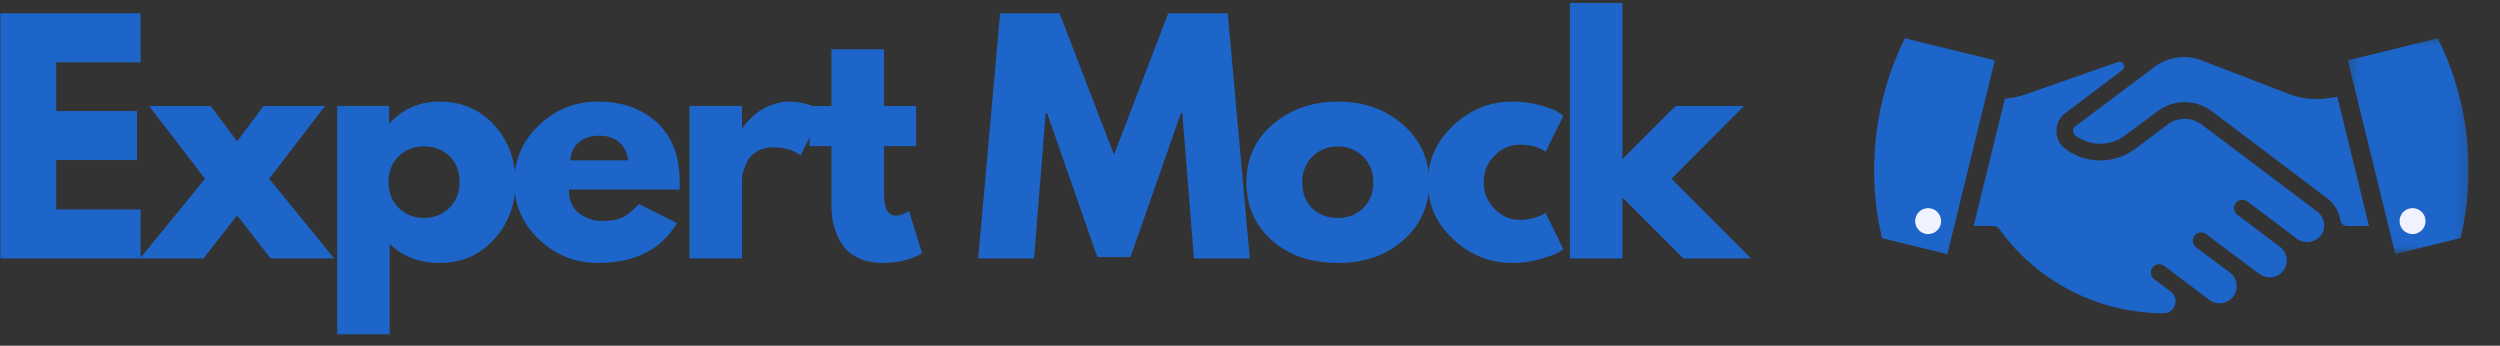 <svg width="188" height="26" viewBox="0 0 188 26" fill="none" xmlns="http://www.w3.org/2000/svg">
<rect x="0" y="0" width="188" height="26" fill="#333333" stroke="none"/>
<g clip-path="url(#clip0_431_5057)">
<path d="M175.767 7.275L175.361 7.348C174.232 7.556 173.13 7.455 172.055 7.043L165.569 4.542C164.975 4.313 164.361 4.242 163.728 4.329C163.098 4.416 162.525 4.654 162.015 5.035L156.061 9.5C156.009 9.541 155.966 9.59 155.936 9.65C155.906 9.713 155.892 9.776 155.892 9.844C155.892 9.91 155.906 9.975 155.936 10.035C155.966 10.095 156.009 10.147 156.061 10.185C156.334 10.387 156.628 10.542 156.95 10.649C157.269 10.755 157.599 10.807 157.938 10.807C158.276 10.807 158.603 10.755 158.925 10.649C159.244 10.542 159.541 10.387 159.811 10.185L162.247 8.36C162.542 8.139 162.864 7.973 163.213 7.856C163.562 7.741 163.919 7.684 164.285 7.684C164.653 7.684 165.01 7.741 165.359 7.856C165.708 7.973 166.03 8.139 166.325 8.36L174.96 14.879C175.527 15.294 175.871 15.845 175.994 16.537V16.554C176.015 16.685 176.075 16.791 176.176 16.873C176.277 16.957 176.395 16.998 176.525 16.995H178.148L175.767 7.275Z" fill="#1D65C9"/>
<path d="M174.772 16.806C174.723 16.419 174.537 16.111 174.223 15.884L165.569 9.366C165.384 9.227 165.182 9.12 164.961 9.047C164.743 8.973 164.516 8.938 164.284 8.938C164.053 8.938 163.826 8.973 163.605 9.047C163.387 9.12 163.185 9.227 163 9.366L160.564 11.193C160.185 11.477 159.77 11.692 159.32 11.842C158.873 11.99 158.409 12.066 157.938 12.066C157.463 12.066 157.002 11.99 156.552 11.842C156.102 11.692 155.687 11.477 155.308 11.193C155.09 11.03 154.921 10.825 154.801 10.577C154.684 10.329 154.629 10.069 154.64 9.797C154.667 9.238 154.91 8.793 155.363 8.466L159.544 5.315C159.631 5.269 159.689 5.198 159.719 5.103C159.746 5.01 159.738 4.92 159.691 4.833C159.645 4.745 159.574 4.688 159.481 4.658C159.386 4.631 159.296 4.639 159.209 4.685L152.319 7.097C151.814 7.271 151.299 7.38 150.767 7.421L148.419 16.989H149.66C150.08 16.989 150.224 17.057 150.347 17.226C151.051 18.203 151.858 19.084 152.772 19.869C153.685 20.655 154.676 21.323 155.747 21.871C156.819 22.422 157.94 22.84 159.11 23.123C160.28 23.407 161.467 23.549 162.673 23.551H162.713C162.904 23.554 163.076 23.497 163.232 23.385C163.384 23.273 163.491 23.123 163.548 22.941C163.611 22.763 163.619 22.586 163.567 22.403C163.518 22.22 163.417 22.07 163.273 21.953L162.023 21.015C161.884 20.917 161.797 20.783 161.764 20.617C161.729 20.448 161.759 20.292 161.849 20.145C161.895 20.074 161.955 20.014 162.029 19.968C162.1 19.921 162.179 19.891 162.263 19.878C162.348 19.861 162.432 19.864 162.514 19.886C162.599 19.905 162.675 19.94 162.743 19.992L163.984 20.922L164.044 20.968L166.15 22.553C166.376 22.722 166.633 22.81 166.916 22.81C167.197 22.81 167.454 22.722 167.68 22.553C167.926 22.376 168.084 22.139 168.157 21.844C168.226 21.596 168.217 21.348 168.133 21.105C168.048 20.859 167.904 20.66 167.699 20.502L165.165 18.615C165.043 18.525 164.961 18.407 164.923 18.257C164.882 18.11 164.895 17.968 164.958 17.829C164.996 17.745 165.054 17.671 165.127 17.614C165.201 17.554 165.283 17.513 165.373 17.491C165.465 17.466 165.558 17.466 165.648 17.485C165.741 17.505 165.825 17.543 165.899 17.6L168.444 19.512H168.455L169.873 20.576C170.094 20.748 170.342 20.84 170.623 20.854C170.901 20.868 171.158 20.799 171.395 20.649C171.48 20.592 171.556 20.527 171.624 20.453C171.692 20.377 171.752 20.295 171.801 20.207C171.85 20.117 171.889 20.025 171.916 19.927C171.943 19.828 171.96 19.73 171.962 19.627C171.965 19.526 171.957 19.425 171.938 19.327C171.916 19.226 171.886 19.13 171.842 19.038C171.799 18.948 171.744 18.86 171.681 18.781C171.619 18.702 171.545 18.631 171.466 18.571L168.267 16.163C168.144 16.073 168.062 15.955 168.024 15.808C167.983 15.658 167.994 15.516 168.059 15.377C168.097 15.293 168.155 15.219 168.228 15.162C168.302 15.102 168.384 15.061 168.474 15.039C168.567 15.017 168.657 15.014 168.749 15.034C168.842 15.053 168.927 15.091 169 15.145L172.208 17.559L172.221 17.573L172.685 17.927C172.821 18.028 172.969 18.102 173.132 18.148C173.293 18.195 173.46 18.208 173.626 18.192C173.795 18.176 173.953 18.129 174.103 18.053C174.253 17.977 174.384 17.875 174.496 17.75C174.723 17.475 174.813 17.158 174.772 16.806Z" fill="#1D65C9"/>
<path d="M143.242 2.881C142.096 5.21 141.374 7.665 141.079 10.245C140.784 12.825 140.934 15.378 141.526 17.907L146.441 19.112L150.011 4.536L143.242 2.881Z" fill="#1D65C9"/>
<mask id="mask0_431_5057" style="mask-type:luminance" maskUnits="userSpaceOnUse" x="176" y="2" width="10" height="18">
<path d="M176.304 2.443H185.791V19.201H176.304V2.443Z" fill="white"/>
</mask>
<g mask="url(#mask0_431_5057)">
<path d="M183.322 2.881L176.555 4.536L180.126 19.104L185.043 17.898C185.433 16.218 185.63 14.516 185.63 12.79C185.635 9.307 184.866 6.004 183.322 2.881Z" fill="#1D65C9"/>
</g>
<path d="M144.996 17.605C144.865 17.605 144.742 17.578 144.622 17.529C144.502 17.48 144.396 17.409 144.306 17.319C144.213 17.226 144.142 17.12 144.093 17.002C144.044 16.882 144.019 16.757 144.019 16.629C144.019 16.498 144.044 16.372 144.093 16.255C144.142 16.135 144.213 16.029 144.306 15.936C144.396 15.846 144.502 15.775 144.622 15.726C144.742 15.677 144.865 15.652 144.996 15.652C145.124 15.652 145.249 15.677 145.369 15.726C145.487 15.775 145.593 15.846 145.686 15.936C145.776 16.029 145.847 16.135 145.896 16.255C145.948 16.372 145.972 16.498 145.972 16.629C145.972 16.757 145.948 16.882 145.896 17.002C145.847 17.12 145.776 17.226 145.686 17.319C145.593 17.409 145.487 17.48 145.369 17.529C145.249 17.578 145.124 17.605 144.996 17.605Z" fill="#F0F3FF"/>
<path d="M181.424 17.605C181.293 17.605 181.17 17.578 181.05 17.529C180.93 17.48 180.824 17.409 180.734 17.319C180.641 17.226 180.57 17.12 180.521 17.002C180.472 16.882 180.448 16.757 180.448 16.629C180.448 16.498 180.472 16.372 180.521 16.255C180.57 16.135 180.641 16.029 180.734 15.936C180.824 15.846 180.93 15.775 181.05 15.726C181.17 15.677 181.293 15.652 181.424 15.652C181.552 15.652 181.678 15.677 181.798 15.726C181.918 15.775 182.021 15.846 182.114 15.936C182.207 16.029 182.275 16.135 182.327 16.255C182.376 16.372 182.4 16.498 182.4 16.629C182.4 16.757 182.376 16.882 182.327 17.002C182.275 17.12 182.207 17.226 182.114 17.319C182.021 17.409 181.918 17.48 181.798 17.529C181.678 17.578 181.552 17.605 181.424 17.605Z" fill="#F0F3FF"/>
<path d="M10.575 0.998V4.686H4.226V8.351H10.303V12.039H4.226V15.748H10.575V19.436H0.025V0.998H10.575Z" fill="#1D65C9"/>
<path d="M25.131 19.435H20.352L17.832 16.195L15.301 19.435H10.522L15.421 13.445L11.21 7.969H15.835L17.832 10.631L19.818 7.969H24.443L20.243 13.445L25.131 19.435Z" fill="#1D65C9"/>
<path d="M37.15 9.397C38.224 10.562 38.764 11.994 38.764 13.696C38.764 15.392 38.224 16.827 37.15 18.005C36.081 19.183 34.717 19.773 33.059 19.773C31.545 19.773 30.293 19.298 29.305 18.343V25.238H25.356V7.968H29.262V9.266H29.305C30.293 8.183 31.545 7.641 33.059 7.641C34.717 7.641 36.081 8.227 37.15 9.397ZM33.789 15.638C34.305 15.13 34.564 14.481 34.564 13.696C34.564 12.905 34.316 12.261 33.822 11.765C33.326 11.263 32.679 11.012 31.88 11.012C31.1 11.012 30.462 11.268 29.96 11.775C29.464 12.277 29.218 12.918 29.218 13.696C29.218 14.481 29.472 15.13 29.982 15.638C30.497 16.14 31.13 16.39 31.88 16.39C32.636 16.39 33.271 16.14 33.789 15.638Z" fill="#1D65C9"/>
<path d="M51.093 14.252H42.78C42.78 15.054 43.036 15.649 43.554 16.041C44.078 16.429 44.645 16.619 45.256 16.619C45.895 16.619 46.402 16.538 46.773 16.369C47.149 16.194 47.575 15.853 48.049 15.343L50.908 16.772C49.721 18.774 47.744 19.773 44.973 19.773C43.241 19.773 41.757 19.181 40.521 17.994C39.283 16.81 38.667 15.384 38.667 13.717C38.667 12.046 39.283 10.616 40.521 9.43C41.757 8.238 43.241 7.641 44.973 7.641C46.784 7.641 48.259 8.164 49.402 9.212C50.542 10.259 51.115 11.762 51.115 13.717C51.115 13.988 51.107 14.165 51.093 14.252ZM42.889 12.059H47.253C47.157 11.465 46.92 11.006 46.544 10.684C46.164 10.365 45.676 10.204 45.082 10.204C44.427 10.204 43.904 10.376 43.511 10.717C43.123 11.061 42.916 11.508 42.889 12.059Z" fill="#1D65C9"/>
<path d="M51.849 19.434V7.968H55.798V9.626H55.842C55.877 9.569 55.929 9.495 55.994 9.408C56.06 9.315 56.202 9.157 56.42 8.939C56.644 8.715 56.884 8.513 57.14 8.339C57.394 8.159 57.721 7.998 58.122 7.859C58.528 7.714 58.94 7.641 59.355 7.641C59.783 7.641 60.206 7.701 60.62 7.815C61.04 7.932 61.351 8.052 61.548 8.175L61.853 8.35L60.206 11.699C59.709 11.284 59.022 11.077 58.144 11.077C57.669 11.077 57.263 11.184 56.922 11.394C56.578 11.598 56.335 11.849 56.191 12.146C56.052 12.447 55.951 12.7 55.885 12.91C55.825 13.123 55.798 13.287 55.798 13.401V19.434H51.849Z" fill="#1D65C9"/>
<path d="M62.521 7.969V3.703H66.482V7.969H68.893V10.991H66.482V14.635C66.482 15.69 66.779 16.217 67.376 16.217C67.521 16.217 67.674 16.189 67.834 16.13C68.001 16.072 68.132 16.015 68.227 15.955L68.358 15.857L69.34 19.053C68.489 19.533 67.521 19.773 66.438 19.773C65.688 19.773 65.044 19.642 64.507 19.381C63.975 19.119 63.571 18.77 63.296 18.333C63.018 17.892 62.819 17.428 62.696 16.948C62.578 16.462 62.521 15.941 62.521 15.388V10.991H60.874V7.969H62.521Z" fill="#1D65C9"/>
<path d="M89.784 19.436L88.912 8.515H88.802L85.017 19.327H82.518L78.743 8.515H78.634L77.762 19.436H73.561L75.209 0.998H79.682L83.773 11.635L87.853 0.998H92.326L93.985 19.436H89.784Z" fill="#1D65C9"/>
<path d="M95.638 18.07C94.364 16.936 93.729 15.485 93.729 13.717C93.729 11.945 94.389 10.488 95.714 9.353C97.045 8.213 98.684 7.641 100.635 7.641C102.555 7.641 104.172 8.216 105.49 9.364C106.812 10.507 107.475 11.958 107.475 13.717C107.475 15.471 106.826 16.919 105.533 18.06C104.246 19.202 102.612 19.773 100.635 19.773C98.575 19.773 96.909 19.205 95.638 18.07ZM98.693 11.775C98.183 12.277 97.929 12.927 97.929 13.717C97.929 14.503 98.172 15.147 98.66 15.649C99.154 16.145 99.805 16.39 100.613 16.39C101.382 16.39 102.02 16.14 102.522 15.638C103.024 15.13 103.275 14.489 103.275 13.717C103.275 12.927 103.016 12.277 102.5 11.775C101.982 11.268 101.355 11.012 100.613 11.012C99.849 11.012 99.208 11.268 98.693 11.775Z" fill="#1D65C9"/>
<path d="M114.305 10.881C113.563 10.881 112.922 11.159 112.384 11.71C111.844 12.255 111.577 12.918 111.577 13.696C111.577 14.481 111.844 15.152 112.384 15.703C112.922 16.257 113.563 16.532 114.305 16.532C114.659 16.532 114.997 16.489 115.319 16.401C115.638 16.309 115.876 16.216 116.028 16.129L116.225 15.998L117.567 18.747C117.463 18.821 117.318 18.911 117.13 19.02C116.939 19.129 116.514 19.282 115.854 19.478C115.191 19.674 114.482 19.773 113.726 19.773C112.038 19.773 110.557 19.181 109.286 17.994C108.012 16.81 107.377 15.392 107.377 13.739C107.377 12.067 108.012 10.635 109.286 9.441C110.557 8.241 112.038 7.641 113.726 7.641C114.482 7.641 115.18 7.733 115.821 7.913C116.459 8.088 116.915 8.262 117.185 8.437L117.567 8.71L116.225 11.415C115.737 11.061 115.096 10.881 114.305 10.881Z" fill="#1D65C9"/>
<path d="M131.149 7.969L125.694 13.445L131.683 19.435H126.588L122.006 14.853V19.435H118.057V0.223H122.006V11.973L126.01 7.969H131.149Z" fill="#1D65C9"/>
</g>
<defs>
<clipPath id="clip0_431_5057">
<rect width="188" height="25.137" fill="white"/>
</clipPath>
</defs>
</svg>
